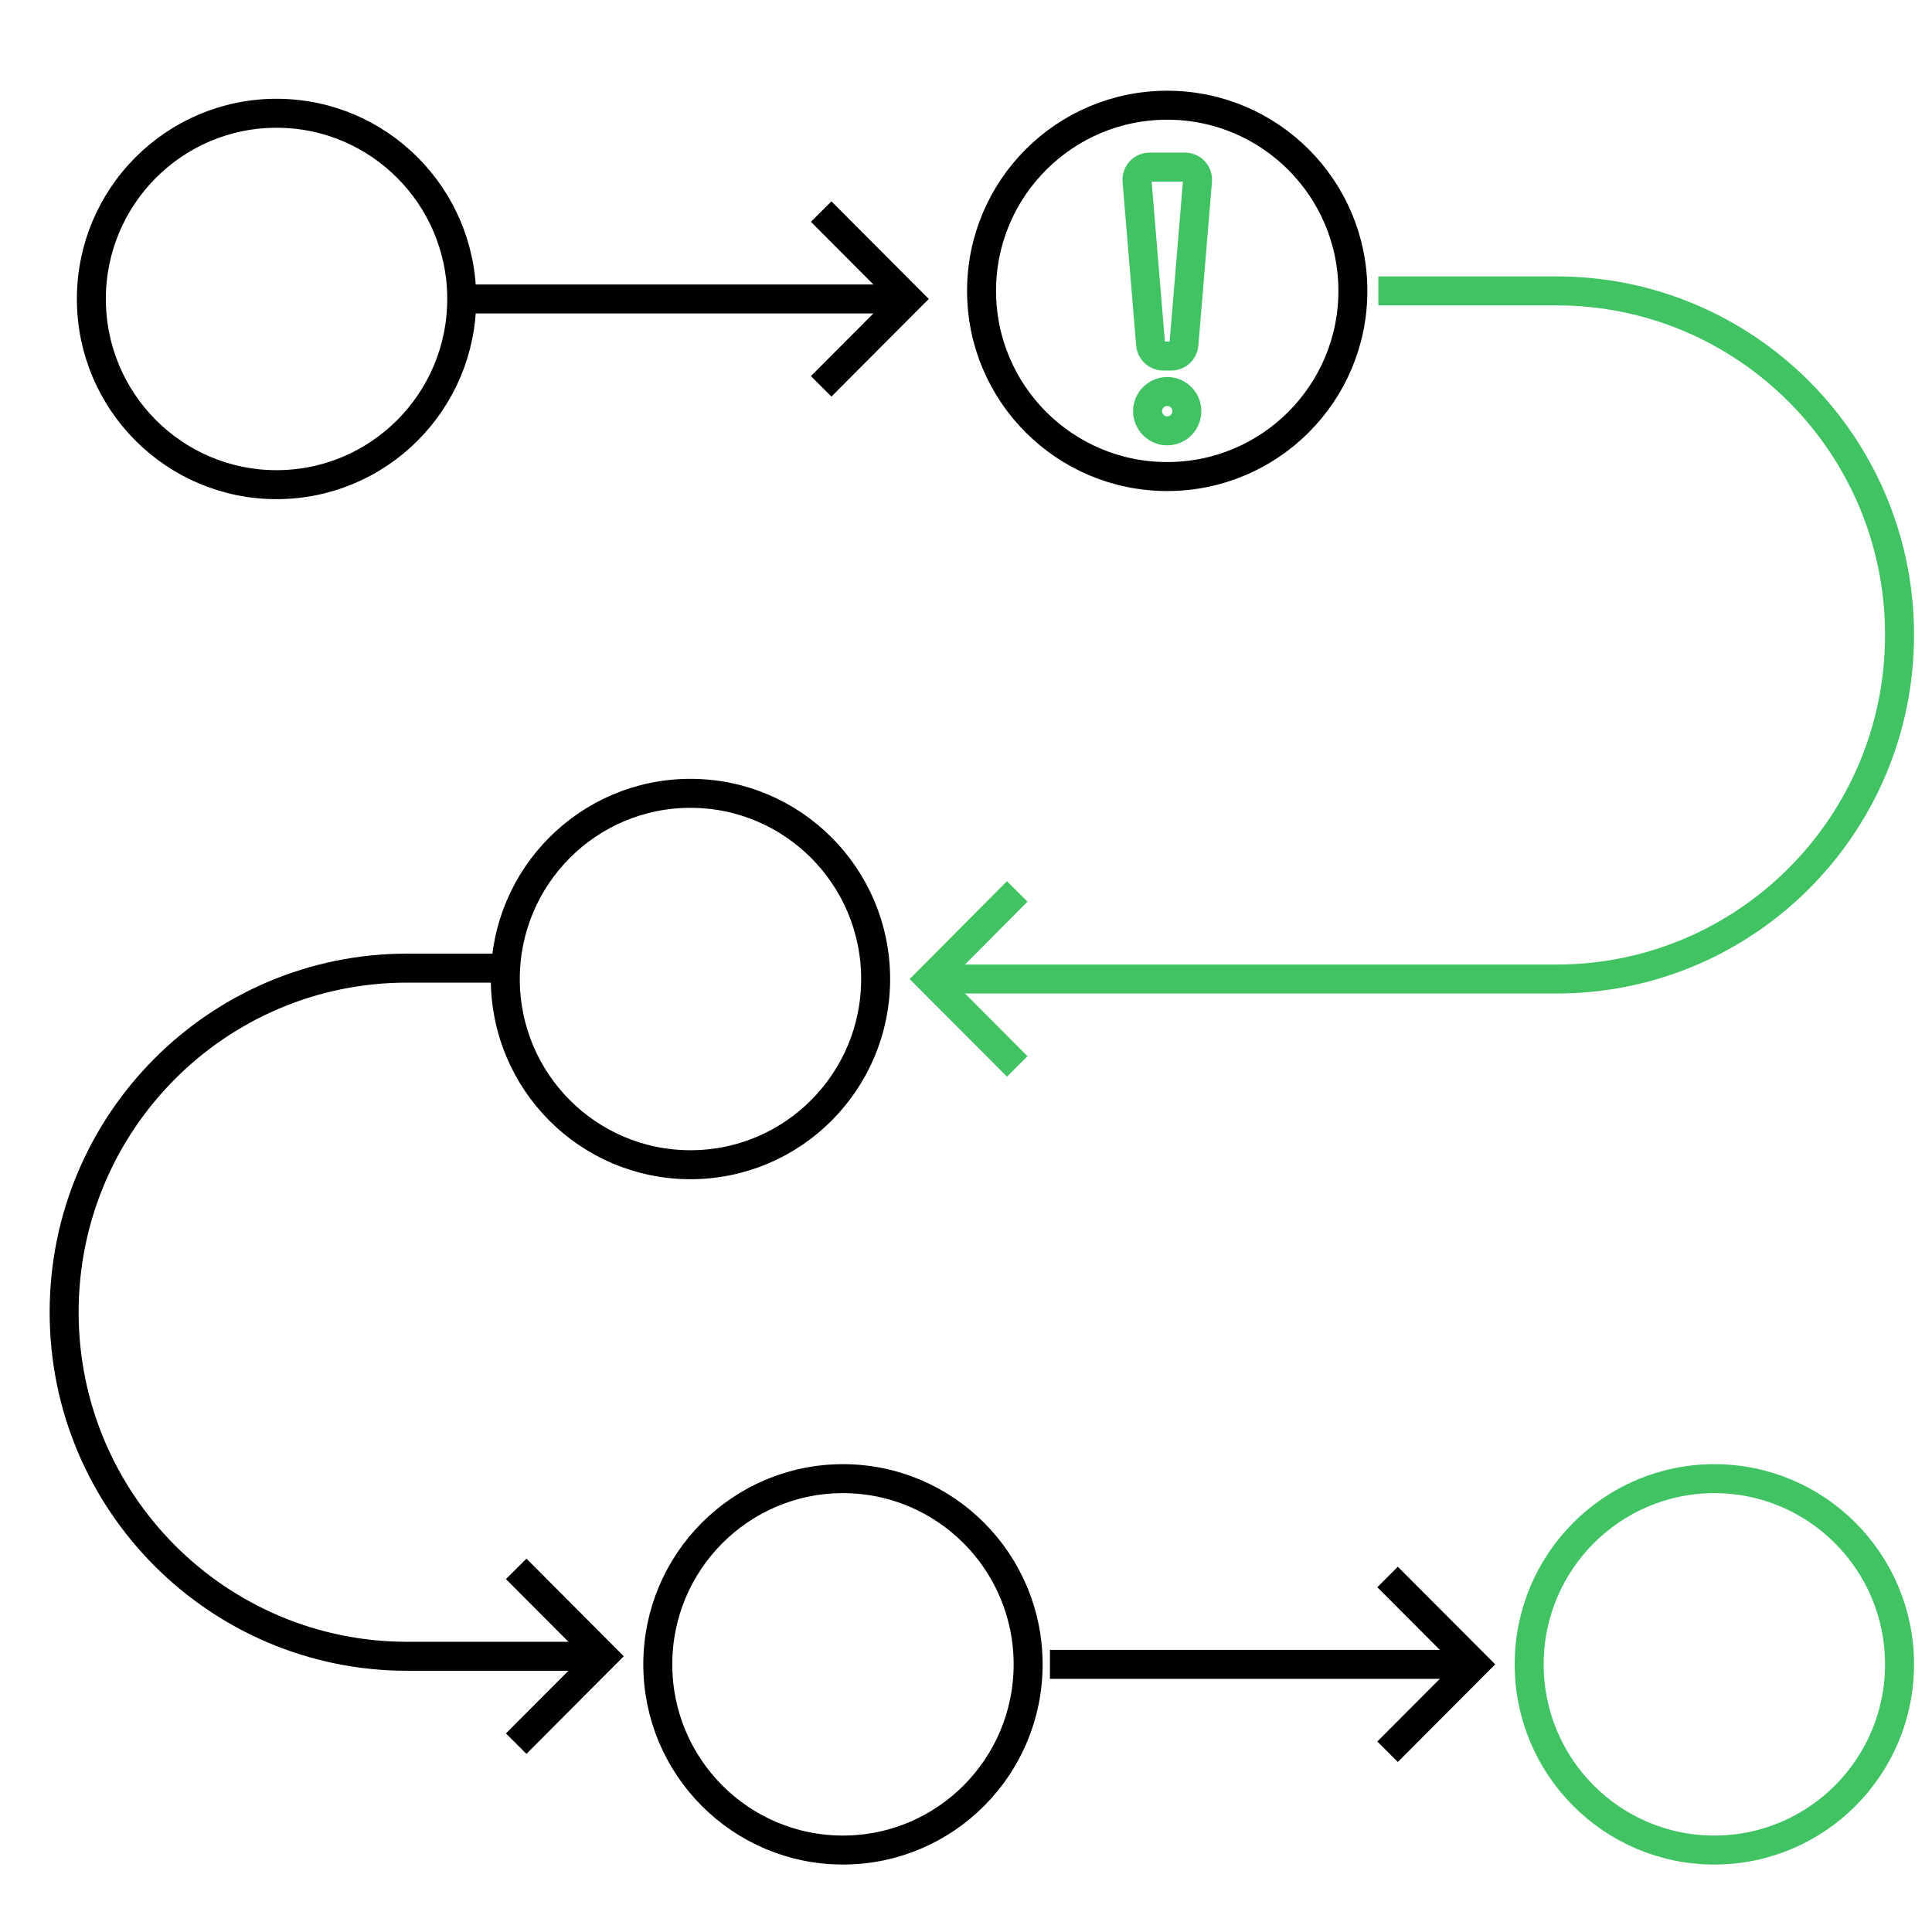<svg width="100" height="100" viewBox="0 0 100 100" fill="none" xmlns="http://www.w3.org/2000/svg">
<path d="M71.343 15.056H80.56C90.37 15.056 98.32 23.027 98.32 32.865C98.32 42.703 90.37 50.675 80.56 50.675H48.424" stroke="#41C363" stroke-width="1.5" stroke-miterlimit="10"/>
<path d="M14.314 25.086C19.607 25.086 23.899 20.783 23.899 15.475C23.899 10.166 19.607 5.863 14.314 5.863C9.021 5.863 4.729 10.166 4.729 15.475C4.729 20.783 9.021 25.086 14.314 25.086Z" stroke="black" stroke-width="1.5" stroke-miterlimit="10"/>
<path d="M60.416 22.301C60.976 22.301 61.431 21.845 61.431 21.282C61.431 20.72 60.976 20.264 60.416 20.264C59.855 20.264 59.4 20.72 59.4 21.282C59.4 21.845 59.855 22.301 60.416 22.301Z" stroke="#41C363" stroke-width="1.5" stroke-miterlimit="10"/>
<path d="M60.631 18.429H60.204C59.867 18.429 59.583 18.168 59.555 17.83L58.852 9.358C58.819 8.979 59.12 8.649 59.502 8.649H61.333C61.715 8.649 62.016 8.975 61.983 9.358L61.281 17.83C61.252 18.168 60.972 18.429 60.631 18.429Z" stroke="#41C363" stroke-width="1.5" stroke-miterlimit="10"/>
<path d="M43.631 95.758C48.925 95.758 53.216 91.455 53.216 86.147C53.216 80.838 48.925 76.535 43.631 76.535C38.338 76.535 34.047 80.838 34.047 86.147C34.047 91.455 38.338 95.758 43.631 95.758Z" stroke="black" stroke-width="1.5" stroke-miterlimit="10"/>
<path d="M88.735 95.758C94.028 95.758 98.32 91.455 98.32 86.147C98.32 80.838 94.028 76.535 88.735 76.535C83.442 76.535 79.15 80.838 79.15 86.147C79.15 91.455 83.442 95.758 88.735 95.758Z" stroke="#41C363" stroke-width="1.5" stroke-miterlimit="10"/>
<path d="M35.738 60.286C41.032 60.286 45.323 55.983 45.323 50.675C45.323 45.367 41.032 41.063 35.738 41.063C30.445 41.063 26.154 45.367 26.154 50.675C26.154 55.983 30.445 60.286 35.738 60.286Z" stroke="black" stroke-width="1.5" stroke-miterlimit="10"/>
<path d="M23.898 15.475H46.45" stroke="black" stroke-width="1.5" stroke-miterlimit="10"/>
<path d="M54.344 86.147H75.768" stroke="black" stroke-width="1.5" stroke-miterlimit="10"/>
<path d="M26.154 50.11H21.079C11.269 50.11 3.32 58.082 3.32 67.92C3.32 77.757 11.269 85.729 21.079 85.729H30.664" stroke="black" stroke-width="1.5" stroke-miterlimit="10"/>
<path d="M42.503 10.951L47.014 15.474L42.503 19.997" stroke="black" stroke-width="1.5" stroke-miterlimit="10"/>
<path d="M52.652 46.141L48.142 50.675L52.652 55.198" stroke="#41C363" stroke-width="1.5" stroke-miterlimit="10"/>
<path d="M26.718 81.205L31.228 85.728L26.718 90.251" stroke="black" stroke-width="1.5" stroke-miterlimit="10"/>
<path d="M71.821 81.624L76.332 86.147L71.821 90.67" stroke="black" stroke-width="1.5" stroke-miterlimit="10"/>
<path d="M60.415 24.666C65.723 24.666 70.025 20.364 70.025 15.056C70.025 9.749 65.723 5.446 60.415 5.446C55.108 5.446 50.805 9.749 50.805 15.056C50.805 20.364 55.108 24.666 60.415 24.666Z" stroke="black" stroke-width="1.5"/>
</svg>
